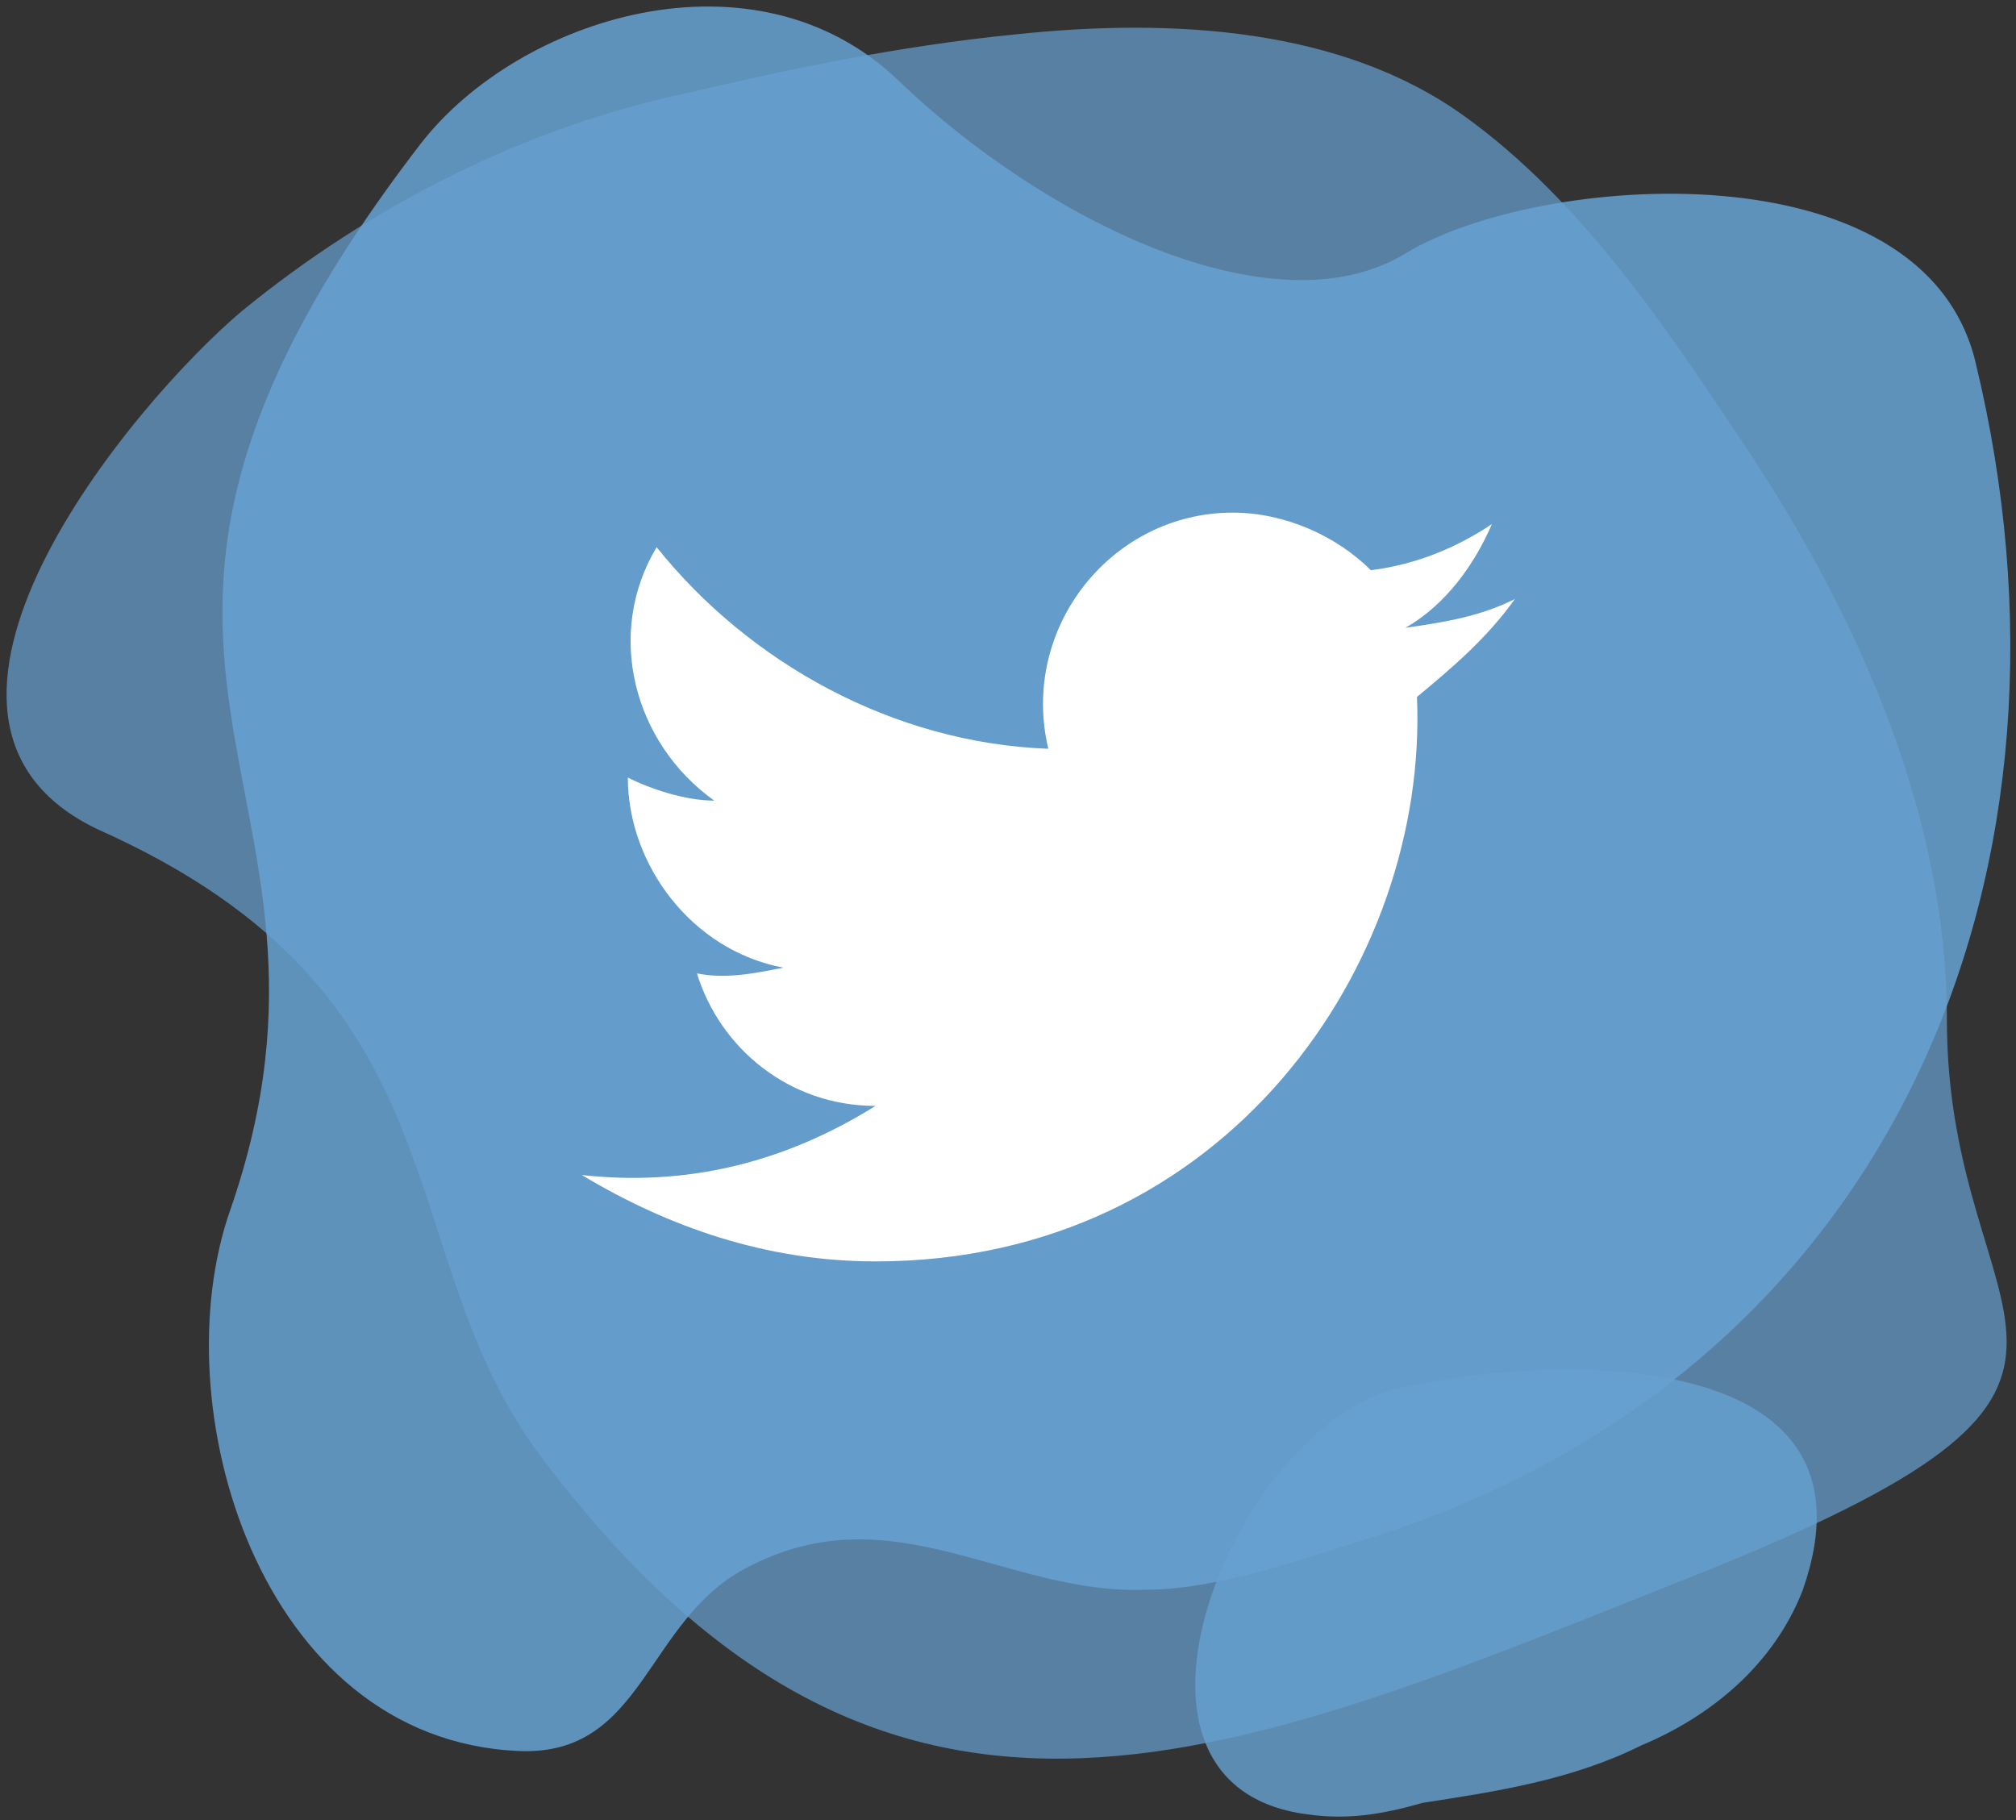 <?xml version="1.0" encoding="utf-8"?>
<!-- Generator: Adobe Illustrator 22.0.1, SVG Export Plug-In . SVG Version: 6.00 Build 0)  -->
<svg version="1.1" id="Слой_1" xmlns="http://www.w3.org/2000/svg" xmlns:xlink="http://www.w3.org/1999/xlink" x="0px" y="0px"
	 viewBox="0 0 35 31.6" style="enable-background:new 0 0 35 31.6;" xml:space="preserve">
<rect x="0" y="0" width="35" height="31.6" fill="#333333" stroke="none"/>
<style type="text/css">
	.st0{opacity:0.8;fill:#67A2D2;}
	.st1{opacity:0.85;fill:#67A2D2;}
	.st2{opacity:0.7;fill:#67A2D2;}
	.st3{fill:#FFFFFF;}
</style>
<g>
	<path class="st0" d="M22.7,31.5c0.7,0.1,1.3,0,2-0.2c1.3-0.2,2.6-0.4,3.8-1c1.2-0.5,2.3-1.4,2.8-2.7c1.5-4.3-4.4-4.1-7-3.5
		C21.5,24.7,18.8,31,22.7,31.5z"/>
	<path class="st1" d="M7.3,2.5C9,0.3,13.1-1,15.6,1.4s6.5,4.4,8.8,3c2.3-1.4,9-1.9,9.9,1.9c2.1,8.7-1.3,17.3-10.2,20.3
		c-1.3,0.4-2.9,1-4.2,1c-2.4,0.1-4.4-1.7-6.9-0.4c-1.8,0.9-1.8,3.3-4,3.2C4.5,30.2,2.8,24.4,4,21C6.6,13.5,0.3,11.6,7.3,2.5z"/>
	<path class="st2" d="M17.6,0.6c2.8-0.3,5.7-0.1,7.8,1.4c2.1,1.5,3.6,3.8,5,5.9c1.9,2.9,3.4,6.3,3.4,9.8c0,5.5,4.1,6.2-4,9.5
		c-8.3,3.3-14.3,6.2-20.4-1.9c-2.7-3.6-1.2-8-7.7-10.9C-2.3,12.5,2.3,7,4.2,5.4C6.4,3.6,9.1,2.2,12,1.6C13.7,1.2,15.6,0.8,17.6,0.6z
		"/>
	<path id="XMLID_1450_" class="st3" d="M10.1,20.4c1.5,0.9,3.2,1.5,5.1,1.5c6.1,0,9.6-5.2,9.4-9.8c0.6-0.5,1.2-1,1.7-1.7
		c-0.6,0.3-1.2,0.4-1.9,0.5c0.7-0.4,1.2-1.1,1.5-1.8c-0.6,0.4-1.3,0.7-2.1,0.8c-0.6-0.6-1.5-1-2.4-1c-2.1,0-3.7,2-3.2,4.1
		c-2.7-0.1-5.2-1.5-6.8-3.5c-0.9,1.5-0.4,3.4,1,4.4c-0.5,0-1.1-0.2-1.5-0.4c0,1.5,1.1,3,2.7,3.3c-0.5,0.1-1,0.2-1.5,0.1
		c0.4,1.3,1.6,2.3,3.1,2.3C13.6,20.2,11.9,20.6,10.1,20.4z"/>
</g>
</svg>
